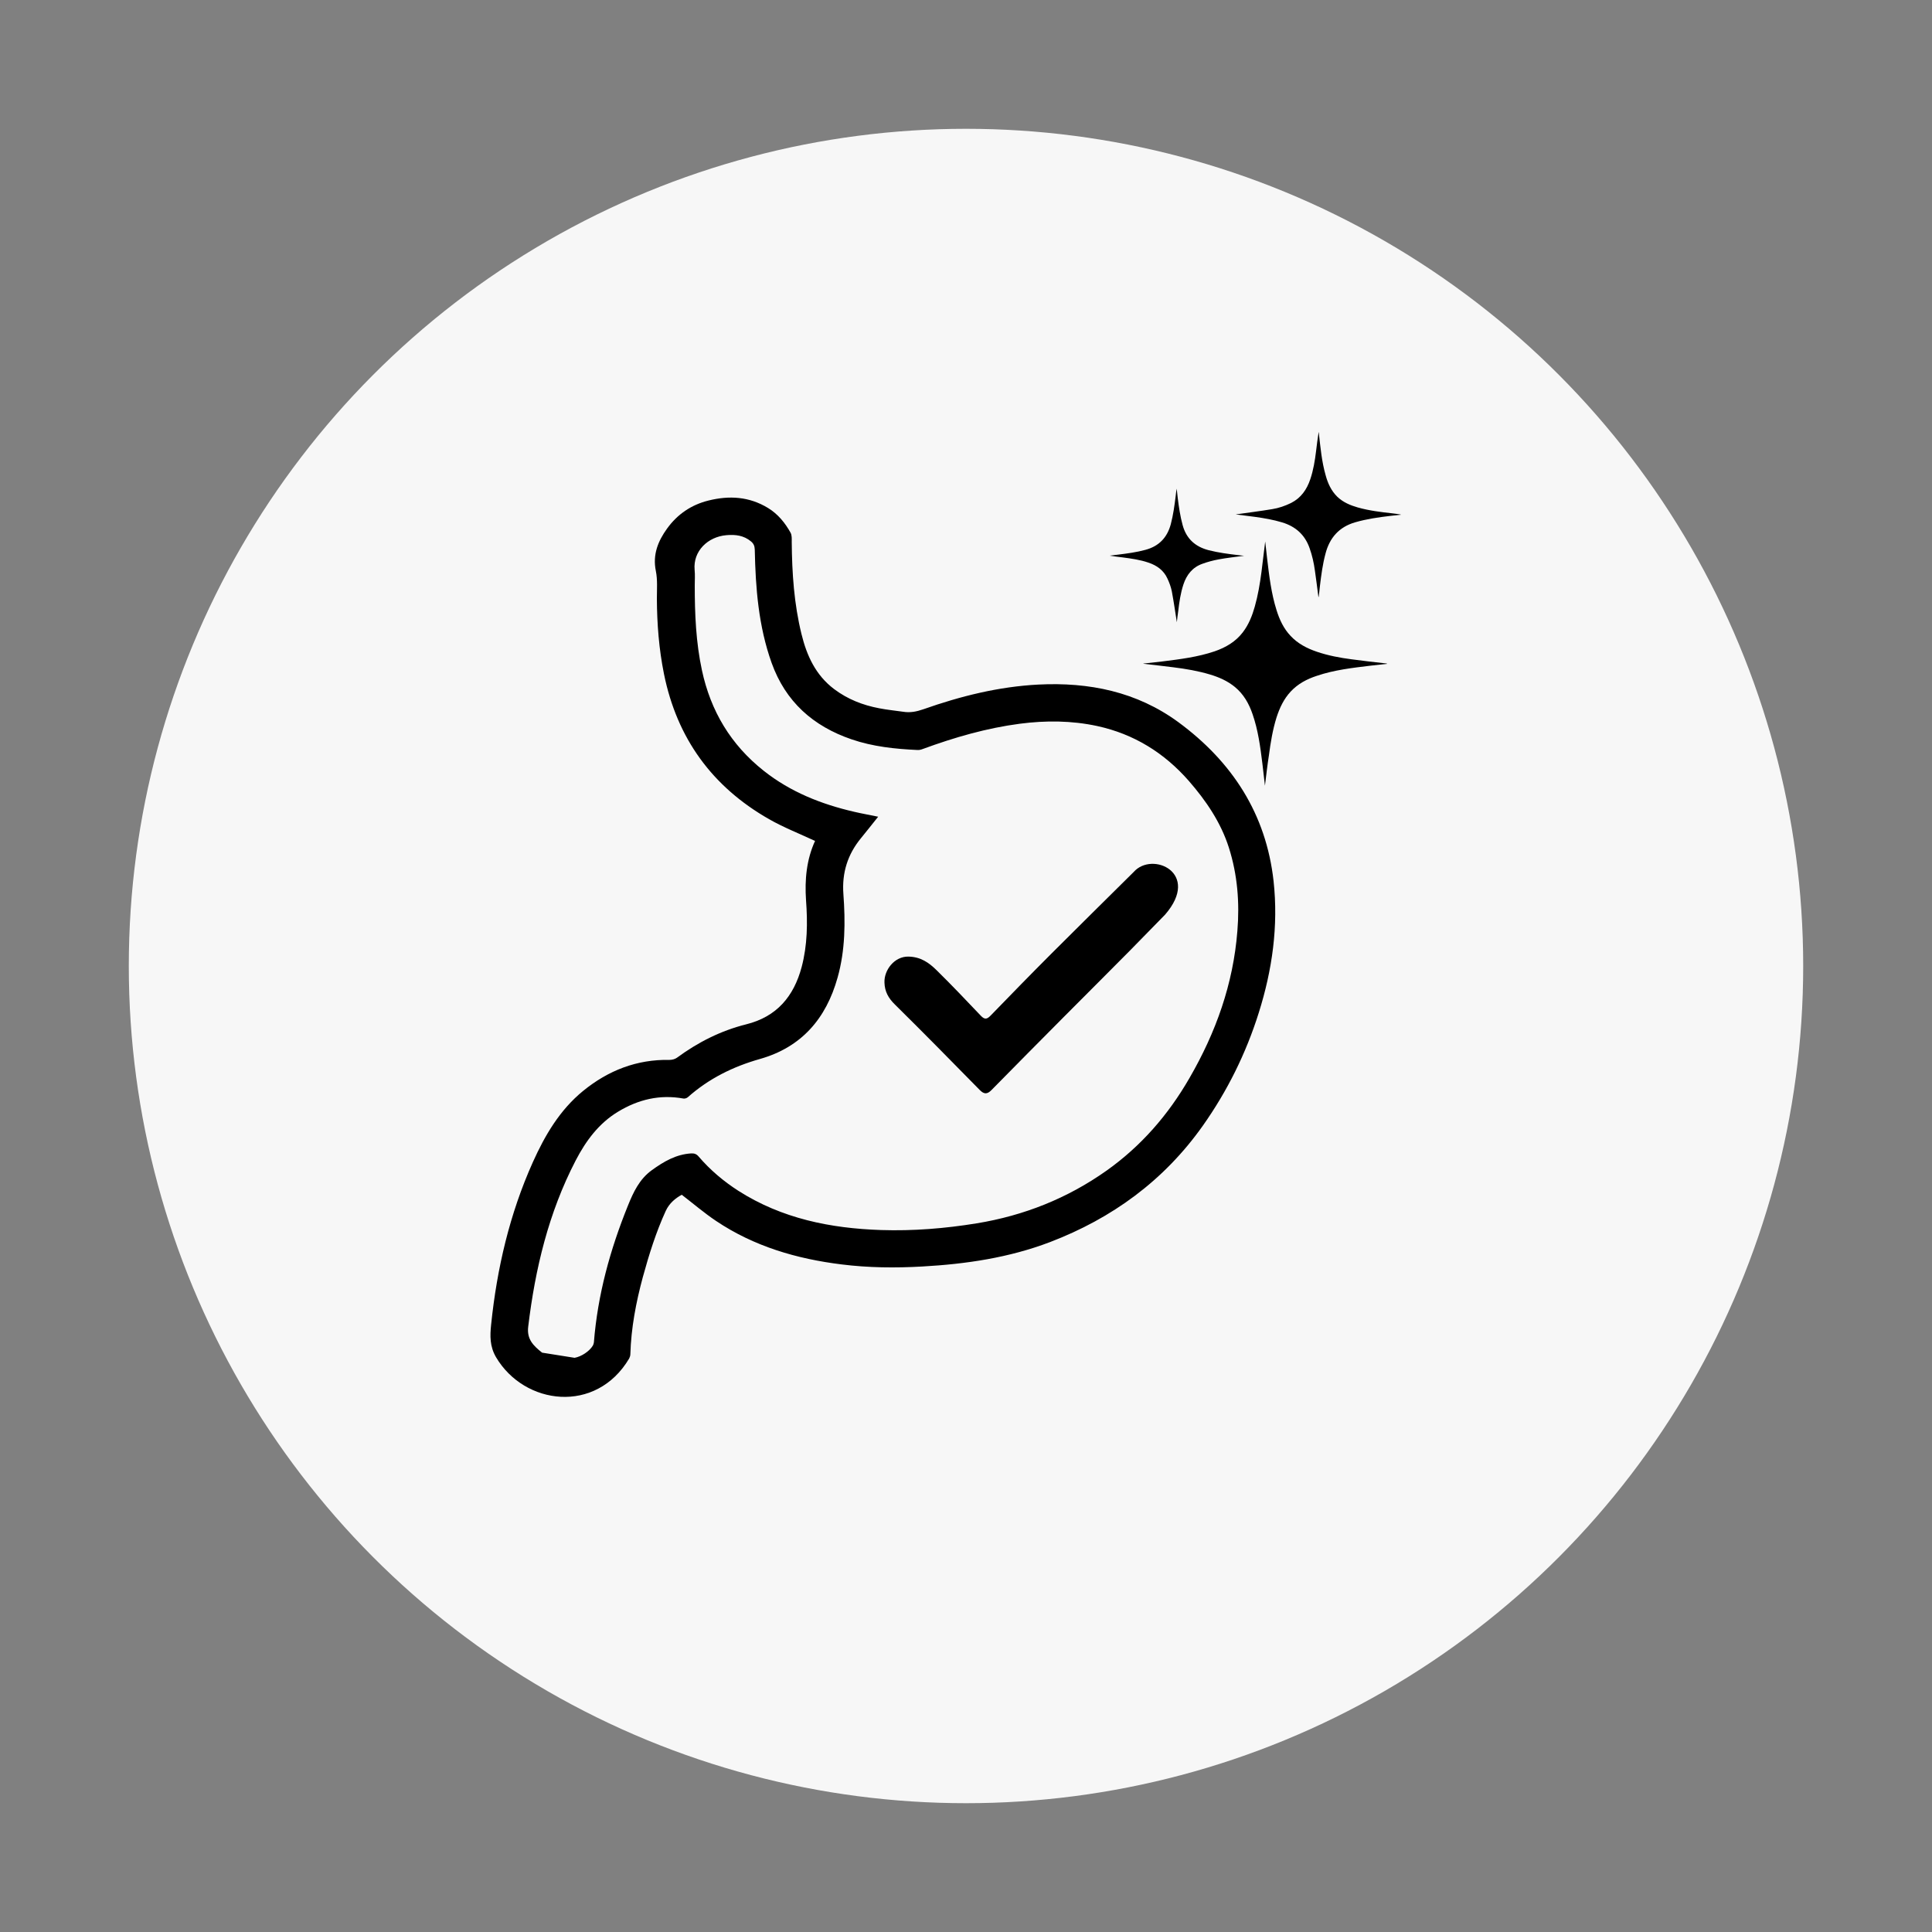 <?xml version="1.0" encoding="utf-8"?>
<!-- Generator: Adobe Illustrator 27.0.0, SVG Export Plug-In . SVG Version: 6.00 Build 0)  -->
<svg version="1.1" id="Layer_1" xmlns="http://www.w3.org/2000/svg" xmlns:xlink="http://www.w3.org/1999/xlink" x="0px" y="0px"
	 viewBox="0 0 150 150" style="enable-background:new 0 0 150 150;" xml:space="preserve">
<rect x="0" y="0" width="150" height="150" fill="#808080" stroke="none"/>
<style type="text/css">
	.st0{fill:#F7F7F7;}
	.st1{fill:none;stroke:#000000;stroke-width:3;stroke-miterlimit:10;}
	.st2{fill:#7B7B7B;}
	.st3{fill:#FFFFFF;}
</style>
<g>
	<circle class="st0" cx="75" cy="75" r="65"/>
</g>
<g>
	<g>
		<path d="M63.28,65.29c-1.22-0.57-2.45-1.05-3.57-1.69c-4.42-2.52-7.15-6.28-8.16-11.28c-0.39-1.93-0.54-3.88-0.55-5.84
			c0-0.72,0.06-1.46-0.08-2.15c-0.26-1.27,0.17-2.32,0.87-3.29c0.8-1.11,1.88-1.85,3.22-2.18c1.61-0.4,3.16-0.31,4.62,0.58
			c0.77,0.47,1.32,1.15,1.75,1.92c0.11,0.2,0.09,0.48,0.09,0.72c0.02,2.41,0.18,4.81,0.76,7.16c0.41,1.67,1.1,3.18,2.53,4.26
			c1.05,0.79,2.23,1.25,3.5,1.49c0.61,0.12,1.24,0.18,1.86,0.27c0.54,0.09,1.04-0.01,1.56-0.19c2.89-1.02,5.85-1.76,8.93-1.92
			c3.94-0.2,7.65,0.55,10.88,2.92c4.17,3.07,6.81,7.11,7.39,12.34c0.38,3.49-0.1,6.89-1.15,10.22c-0.99,3.15-2.44,6.08-4.35,8.78
			c-3.01,4.25-7.03,7.18-11.87,9.03c-3.18,1.21-6.5,1.7-9.89,1.89c-2.1,0.12-4.19,0.1-6.27-0.16c-3.49-0.43-6.81-1.4-9.76-3.38
			c-0.91-0.61-1.75-1.33-2.66-2.03c-0.49,0.27-0.96,0.65-1.24,1.25c-0.76,1.66-1.3,3.39-1.78,5.14c-0.53,1.96-0.91,3.95-0.97,5.99
			c0,0.11-0.04,0.23-0.09,0.33c-2.57,4.34-8.14,3.63-10.34-0.1c-0.49-0.84-0.47-1.66-0.38-2.52c0.45-4.37,1.44-8.61,3.24-12.62
			c0.94-2.09,2.09-4.05,3.9-5.53c1.95-1.59,4.17-2.46,6.72-2.41c0.19,0,0.42-0.06,0.57-0.17c1.63-1.2,3.41-2.1,5.37-2.59
			c2.38-0.59,3.7-2.17,4.31-4.45c0.45-1.7,0.47-3.44,0.34-5.18C62.47,68.29,62.62,66.73,63.28,65.29z M44.61,105.42
			c0.52-0.09,1.15-0.5,1.42-0.95c0.04-0.07,0.07-0.17,0.08-0.25c0.29-3.68,1.26-7.2,2.64-10.61c0.42-1.04,0.89-2.06,1.86-2.76
			c0.93-0.67,1.88-1.23,3.06-1.3c0.24-0.01,0.41,0.05,0.57,0.24c0.89,1.04,1.93,1.92,3.08,2.66c3.38,2.16,7.16,2.92,11.09,3.05
			c2.49,0.08,4.96-0.12,7.42-0.52c3.67-0.6,7.04-1.94,10.08-4.09c2.69-1.91,4.8-4.34,6.44-7.19c2.05-3.54,3.4-7.31,3.72-11.42
			c0.18-2.2,0.01-4.36-0.66-6.47c-0.63-1.97-1.77-3.64-3.11-5.18c-1.91-2.18-4.26-3.64-7.11-4.26c-1.99-0.43-4-0.44-6.01-0.18
			c-2.59,0.34-5.08,1.06-7.53,1.96c-0.13,0.05-0.28,0.09-0.41,0.08c-1.74-0.08-3.47-0.26-5.13-0.83c-2.98-1.02-5.12-2.92-6.2-5.93
			c-1.02-2.85-1.25-5.81-1.31-8.8c-0.01-0.28-0.09-0.47-0.3-0.64c-0.55-0.46-1.21-0.54-1.89-0.48c-1.46,0.12-2.61,1.24-2.48,2.69
			c0.04,0.4,0.01,0.81,0.01,1.22c0,2.21,0.09,4.41,0.56,6.59c0.68,3.16,2.24,5.77,4.79,7.79c2.08,1.65,4.48,2.6,7.04,3.19
			c0.59,0.14,1.19,0.24,1.85,0.38c-0.47,0.58-0.89,1.13-1.33,1.66c-1.04,1.26-1.49,2.7-1.37,4.33c0.16,2.19,0.15,4.37-0.45,6.5
			c-0.89,3.18-2.79,5.4-6.03,6.32c-2.08,0.59-3.97,1.52-5.6,2.97c-0.08,0.07-0.23,0.12-0.34,0.1c-1.83-0.33-3.5,0.07-5.07,1.02
			c-1.51,0.91-2.51,2.28-3.3,3.8c-2.1,4.05-3.14,8.4-3.68,12.89c-0.12,0.96,0.38,1.47,1.08,2.02"/>
	</g>
</g>
<g>
	<path d="M98.21,61c-0.07-0.6-0.13-1.17-0.2-1.73c-0.16-1.29-0.33-2.58-0.76-3.82c-0.28-0.82-0.69-1.55-1.37-2.11
		c-0.57-0.47-1.23-0.76-1.93-0.97c-0.93-0.28-1.88-0.44-2.84-0.56c-0.76-0.1-1.53-0.18-2.29-0.27c-0.02,0-0.04-0.01-0.06-0.02
		c0.5-0.06,1.01-0.11,1.52-0.17c1.36-0.17,2.72-0.34,4.02-0.78c0.87-0.3,1.64-0.75,2.2-1.49c0.45-0.59,0.72-1.27,0.92-1.98
		c0.25-0.88,0.4-1.78,0.52-2.69c0.1-0.78,0.19-1.55,0.29-2.37c0.05,0.47,0.1,0.9,0.15,1.33c0.16,1.35,0.32,2.7,0.73,4
		c0.23,0.74,0.55,1.43,1.09,2c0.56,0.6,1.27,0.97,2.04,1.23c0.88,0.3,1.79,0.47,2.71,0.59c0.89,0.12,1.78,0.22,2.67,0.32
		c0.03,0,0.05,0.01,0.08,0.03c-0.42,0.05-0.85,0.09-1.27,0.14c-1.41,0.17-2.83,0.33-4.19,0.79c-0.77,0.25-1.47,0.62-2.03,1.22
		c-0.54,0.58-0.86,1.27-1.1,2.01c-0.3,0.96-0.46,1.94-0.59,2.93C98.4,59.39,98.31,60.18,98.21,61z"/>
	<path d="M102.36,46.34c-0.09-0.68-0.17-1.36-0.27-2.03c-0.08-0.59-0.21-1.18-0.41-1.74c-0.36-1.04-1.08-1.69-2.13-2.01
		c-0.69-0.21-1.4-0.33-2.11-0.43c-0.5-0.07-0.99-0.12-1.49-0.19c0.04-0.01,0.08-0.02,0.13-0.02c0.9-0.13,1.79-0.24,2.69-0.39
		c0.51-0.08,1-0.25,1.47-0.48c0.77-0.39,1.22-1.04,1.49-1.84c0.24-0.71,0.36-1.45,0.45-2.19c0.06-0.49,0.12-0.98,0.2-1.48
		c0.01,0.04,0.02,0.08,0.02,0.13c0.12,1.08,0.22,2.17,0.52,3.22c0.17,0.63,0.43,1.21,0.91,1.68c0.45,0.43,1,0.66,1.59,0.83
		c0.89,0.25,1.81,0.36,2.72,0.46c0.22,0.03,0.44,0.05,0.65,0.1c-0.27,0.03-0.55,0.06-0.82,0.09c-0.93,0.11-1.85,0.24-2.75,0.5
		c-1.25,0.36-1.99,1.2-2.31,2.44c-0.22,0.82-0.33,1.66-0.43,2.5c-0.03,0.29-0.06,0.58-0.1,0.87
		C102.37,46.34,102.37,46.34,102.36,46.34z"/>
	<path d="M91.37,48.31c-0.12-0.77-0.24-1.59-0.39-2.4c-0.07-0.34-0.19-0.67-0.34-0.99c-0.29-0.64-0.82-1.02-1.48-1.24
		c-0.64-0.22-1.3-0.31-1.97-0.4c-0.34-0.04-0.69-0.08-1.03-0.14c0.22-0.03,0.44-0.05,0.66-0.08c0.71-0.09,1.42-0.18,2.11-0.37
		c1.05-0.28,1.69-0.95,1.97-1.99c0.19-0.72,0.29-1.46,0.38-2.19c0.02-0.19,0.04-0.38,0.08-0.57c0.03,0.24,0.05,0.48,0.08,0.73
		c0.09,0.71,0.19,1.41,0.38,2.1c0.29,1.06,0.98,1.68,2.03,1.95c0.75,0.19,1.52,0.29,2.29,0.38c0.14,0.02,0.28,0.03,0.45,0.05
		c-0.67,0.09-1.32,0.16-1.97,0.28c-0.43,0.08-0.85,0.19-1.26,0.34c-0.77,0.27-1.23,0.85-1.48,1.61c-0.22,0.67-0.32,1.36-0.4,2.05
		C91.43,47.73,91.4,48.05,91.37,48.31z"/>
</g>
<g>
	<path d="M88.02,67.7c-2.23,2.21-4.29,4.24-6.34,6.29c-1.6,1.6-3.18,3.22-4.75,4.84c-0.28,0.29-0.46,0.37-0.78,0.03
		c-1.13-1.19-2.26-2.38-3.43-3.53c-0.6-0.59-1.23-1.04-2.19-1.06c-1.09-0.02-1.9,1.05-1.86,2.02c0.02,0.7,0.31,1.21,0.81,1.7
		c2.22,2.19,4.4,4.41,6.58,6.63c0.34,0.35,0.59,0.35,0.92,0.01c1.86-1.89,3.73-3.78,5.6-5.66c1.71-1.72,3.43-3.43,5.13-5.15
		c0.92-0.93,1.83-1.88,2.75-2.81C93.26,67.77,89.46,66.06,88.02,67.7z"/>
</g>
</svg>
